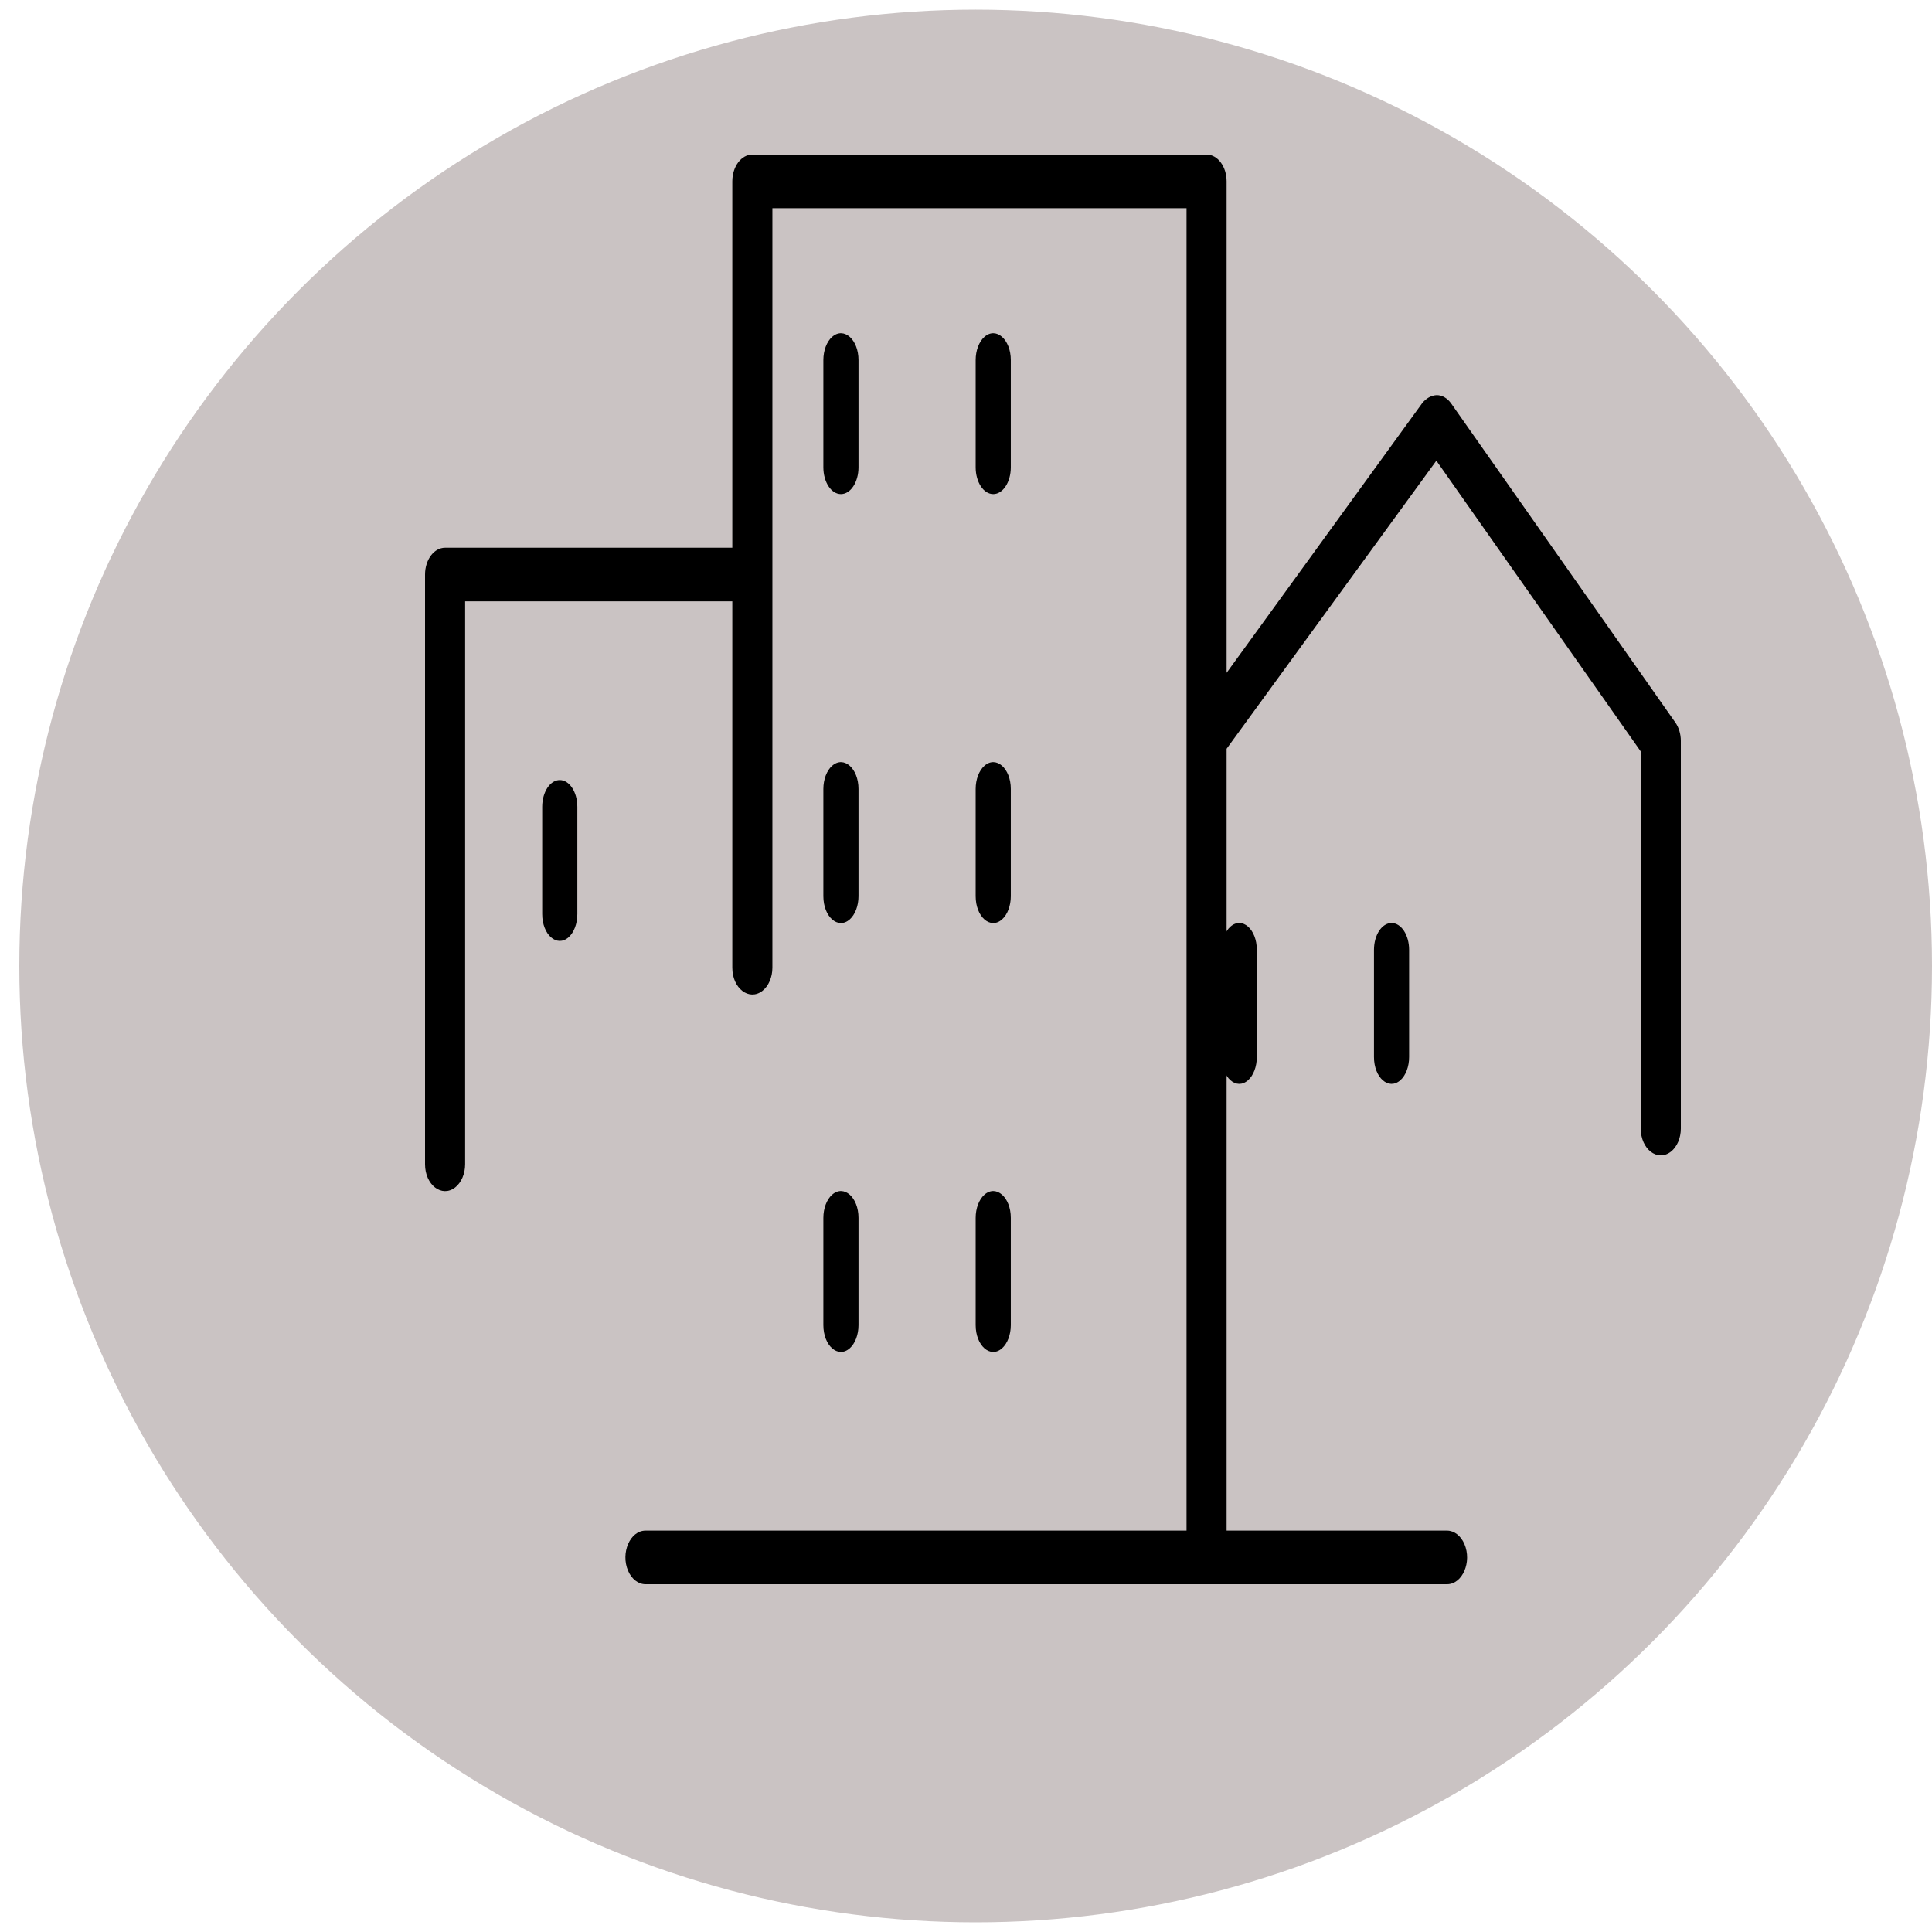 <?xml version="1.0" encoding="UTF-8"?> <svg xmlns="http://www.w3.org/2000/svg" viewBox="0 0 100.00 100.00" data-guides="{&quot;vertical&quot;:[],&quot;horizontal&quot;:[]}"><ellipse fill="#cac3c3" fill-opacity="1" stroke="#cac3c3" stroke-opacity="1" stroke-width="1" id="tSvgc865f2d1b2" title="Ellipse 5" cx="50.5" cy="50" rx="49" ry="49" style="transform: rotate(0deg); transform-origin: 50.5px 50px;"></ellipse><path fill="rgb(0, 0, 0)" stroke="none" fill-opacity="1" stroke-width="1" stroke-opacity="1" color="rgb(51, 51, 51)" fill-rule="evenodd" id="tSvg16d4738de59" title="Path 10" d="M43.527 25.575C44.029 25.575 44.436 24.954 44.436 24.188C44.436 22.337 44.436 20.488 44.436 18.637C44.436 17.569 43.678 16.902 43.072 17.436C42.79 17.684 42.617 18.142 42.617 18.637C42.617 20.488 42.617 22.337 42.617 24.188C42.617 24.954 43.024 25.575 43.527 25.575ZM51.41 25.575C51.912 25.575 52.319 24.954 52.319 24.188C52.319 22.337 52.319 20.488 52.319 18.637C52.319 17.569 51.561 16.902 50.955 17.436C50.673 17.684 50.5 18.142 50.5 18.637C50.5 20.488 50.5 22.337 50.5 24.188C50.5 24.954 50.907 25.575 51.41 25.575ZM42.617 46.388C42.617 47.456 43.375 48.123 43.981 47.589C44.263 47.341 44.436 46.883 44.436 46.388C44.436 44.538 44.436 42.688 44.436 40.837C44.436 39.769 43.678 39.102 43.072 39.636C42.79 39.884 42.617 40.342 42.617 40.837C42.617 42.688 42.617 44.538 42.617 46.388M50.5 46.388C50.5 47.456 51.258 48.123 51.864 47.589C52.146 47.341 52.319 46.883 52.319 46.388C52.319 44.538 52.319 42.688 52.319 40.837C52.319 39.769 51.561 39.102 50.955 39.636C50.673 39.884 50.5 40.342 50.5 40.837C50.5 42.688 50.5 44.538 50.5 46.388M42.617 68.588C42.617 69.656 43.375 70.323 43.981 69.789C44.263 69.541 44.436 69.083 44.436 68.588C44.436 66.737 44.436 64.888 44.436 63.038C44.436 61.969 43.678 61.302 43.072 61.836C42.79 62.084 42.617 62.542 42.617 63.038C42.617 64.888 42.617 66.737 42.617 68.588M50.5 68.588C50.5 69.656 51.258 70.323 51.864 69.789C52.146 69.541 52.319 69.083 52.319 68.588C52.319 66.737 52.319 64.888 52.319 63.038C52.319 61.969 51.561 61.302 50.955 61.836C50.673 62.084 50.5 62.542 50.5 63.038C50.5 64.888 50.5 66.737 50.5 68.588M28.973 40.375C28.471 40.375 28.064 40.996 28.064 41.763C28.064 43.612 28.064 45.462 28.064 47.312C28.064 48.381 28.822 49.048 29.428 48.514C29.71 48.266 29.883 47.808 29.883 47.312C29.883 45.462 29.883 43.612 29.883 41.763C29.883 40.996 29.476 40.375 28.973 40.375ZM63.234 49.163C63.234 51.013 63.234 52.862 63.234 54.712C63.234 55.781 63.992 56.448 64.598 55.914C64.88 55.666 65.053 55.208 65.053 54.712C65.053 52.862 65.053 51.013 65.053 49.163C65.053 48.094 64.295 47.427 63.689 47.961C63.407 48.209 63.234 48.667 63.234 49.163ZM72.027 47.775C71.524 47.775 71.117 48.396 71.117 49.163C71.117 51.013 71.117 52.862 71.117 54.712C71.117 55.781 71.875 56.448 72.481 55.914C72.763 55.666 72.936 55.208 72.936 54.712C72.936 52.862 72.936 51.013 72.936 49.163C72.936 48.396 72.529 47.775 72.027 47.775Z"></path><path fill="rgb(0, 0, 0)" stroke="none" fill-opacity="1" stroke-width="1" stroke-opacity="1" color="rgb(51, 51, 51)" fill-rule="evenodd" id="tSvgaf5192bc95" title="Path 11" d="M86.716 37.397C82.849 31.893 78.981 26.389 75.113 20.885C74.919 20.61 74.649 20.453 74.367 20.451C74.086 20.464 73.819 20.611 73.613 20.867C70.238 25.52 66.864 30.172 63.489 34.825C63.489 26.346 63.489 17.867 63.489 9.387C63.489 8.621 63.025 8 62.452 8C54.615 8 46.778 8 38.941 8C38.369 8 37.904 8.621 37.904 9.387C37.904 15.708 37.904 22.029 37.904 28.35C32.949 28.35 27.993 28.35 23.037 28.35C22.464 28.35 22 28.971 22 29.738C22 39.913 22 50.087 22 60.263C22 61.331 22.864 61.998 23.556 61.464C23.877 61.216 24.075 60.758 24.075 60.263C24.075 50.55 24.075 40.837 24.075 31.125C28.684 31.125 33.294 31.125 37.904 31.125C37.904 37.446 37.904 43.767 37.904 50.087C37.904 51.156 38.769 51.823 39.46 51.289C39.781 51.041 39.979 50.583 39.979 50.087C39.979 36.983 39.979 23.879 39.979 10.775C47.124 10.775 54.27 10.775 61.415 10.775C61.415 33.592 61.415 56.408 61.415 79.225C52.08 79.225 42.745 79.225 33.41 79.225C32.611 79.225 32.112 80.381 32.511 81.306C32.697 81.736 33.039 82 33.41 82C47.239 82 61.069 82 74.899 82C75.697 82 76.196 80.844 75.797 79.919C75.612 79.49 75.269 79.225 74.899 79.225C71.096 79.225 67.293 79.225 63.489 79.225C63.489 65.735 63.489 52.246 63.489 38.756C67.108 33.786 70.727 28.816 74.346 23.845C77.872 28.862 81.399 33.878 84.925 38.895C84.925 45.401 84.925 51.907 84.925 58.413C84.925 59.481 85.79 60.148 86.481 59.614C86.802 59.366 87 58.908 87 58.413C87 51.722 87 45.031 87 38.34C86.998 37.989 86.897 37.652 86.716 37.397Z"></path><defs></defs></svg> 